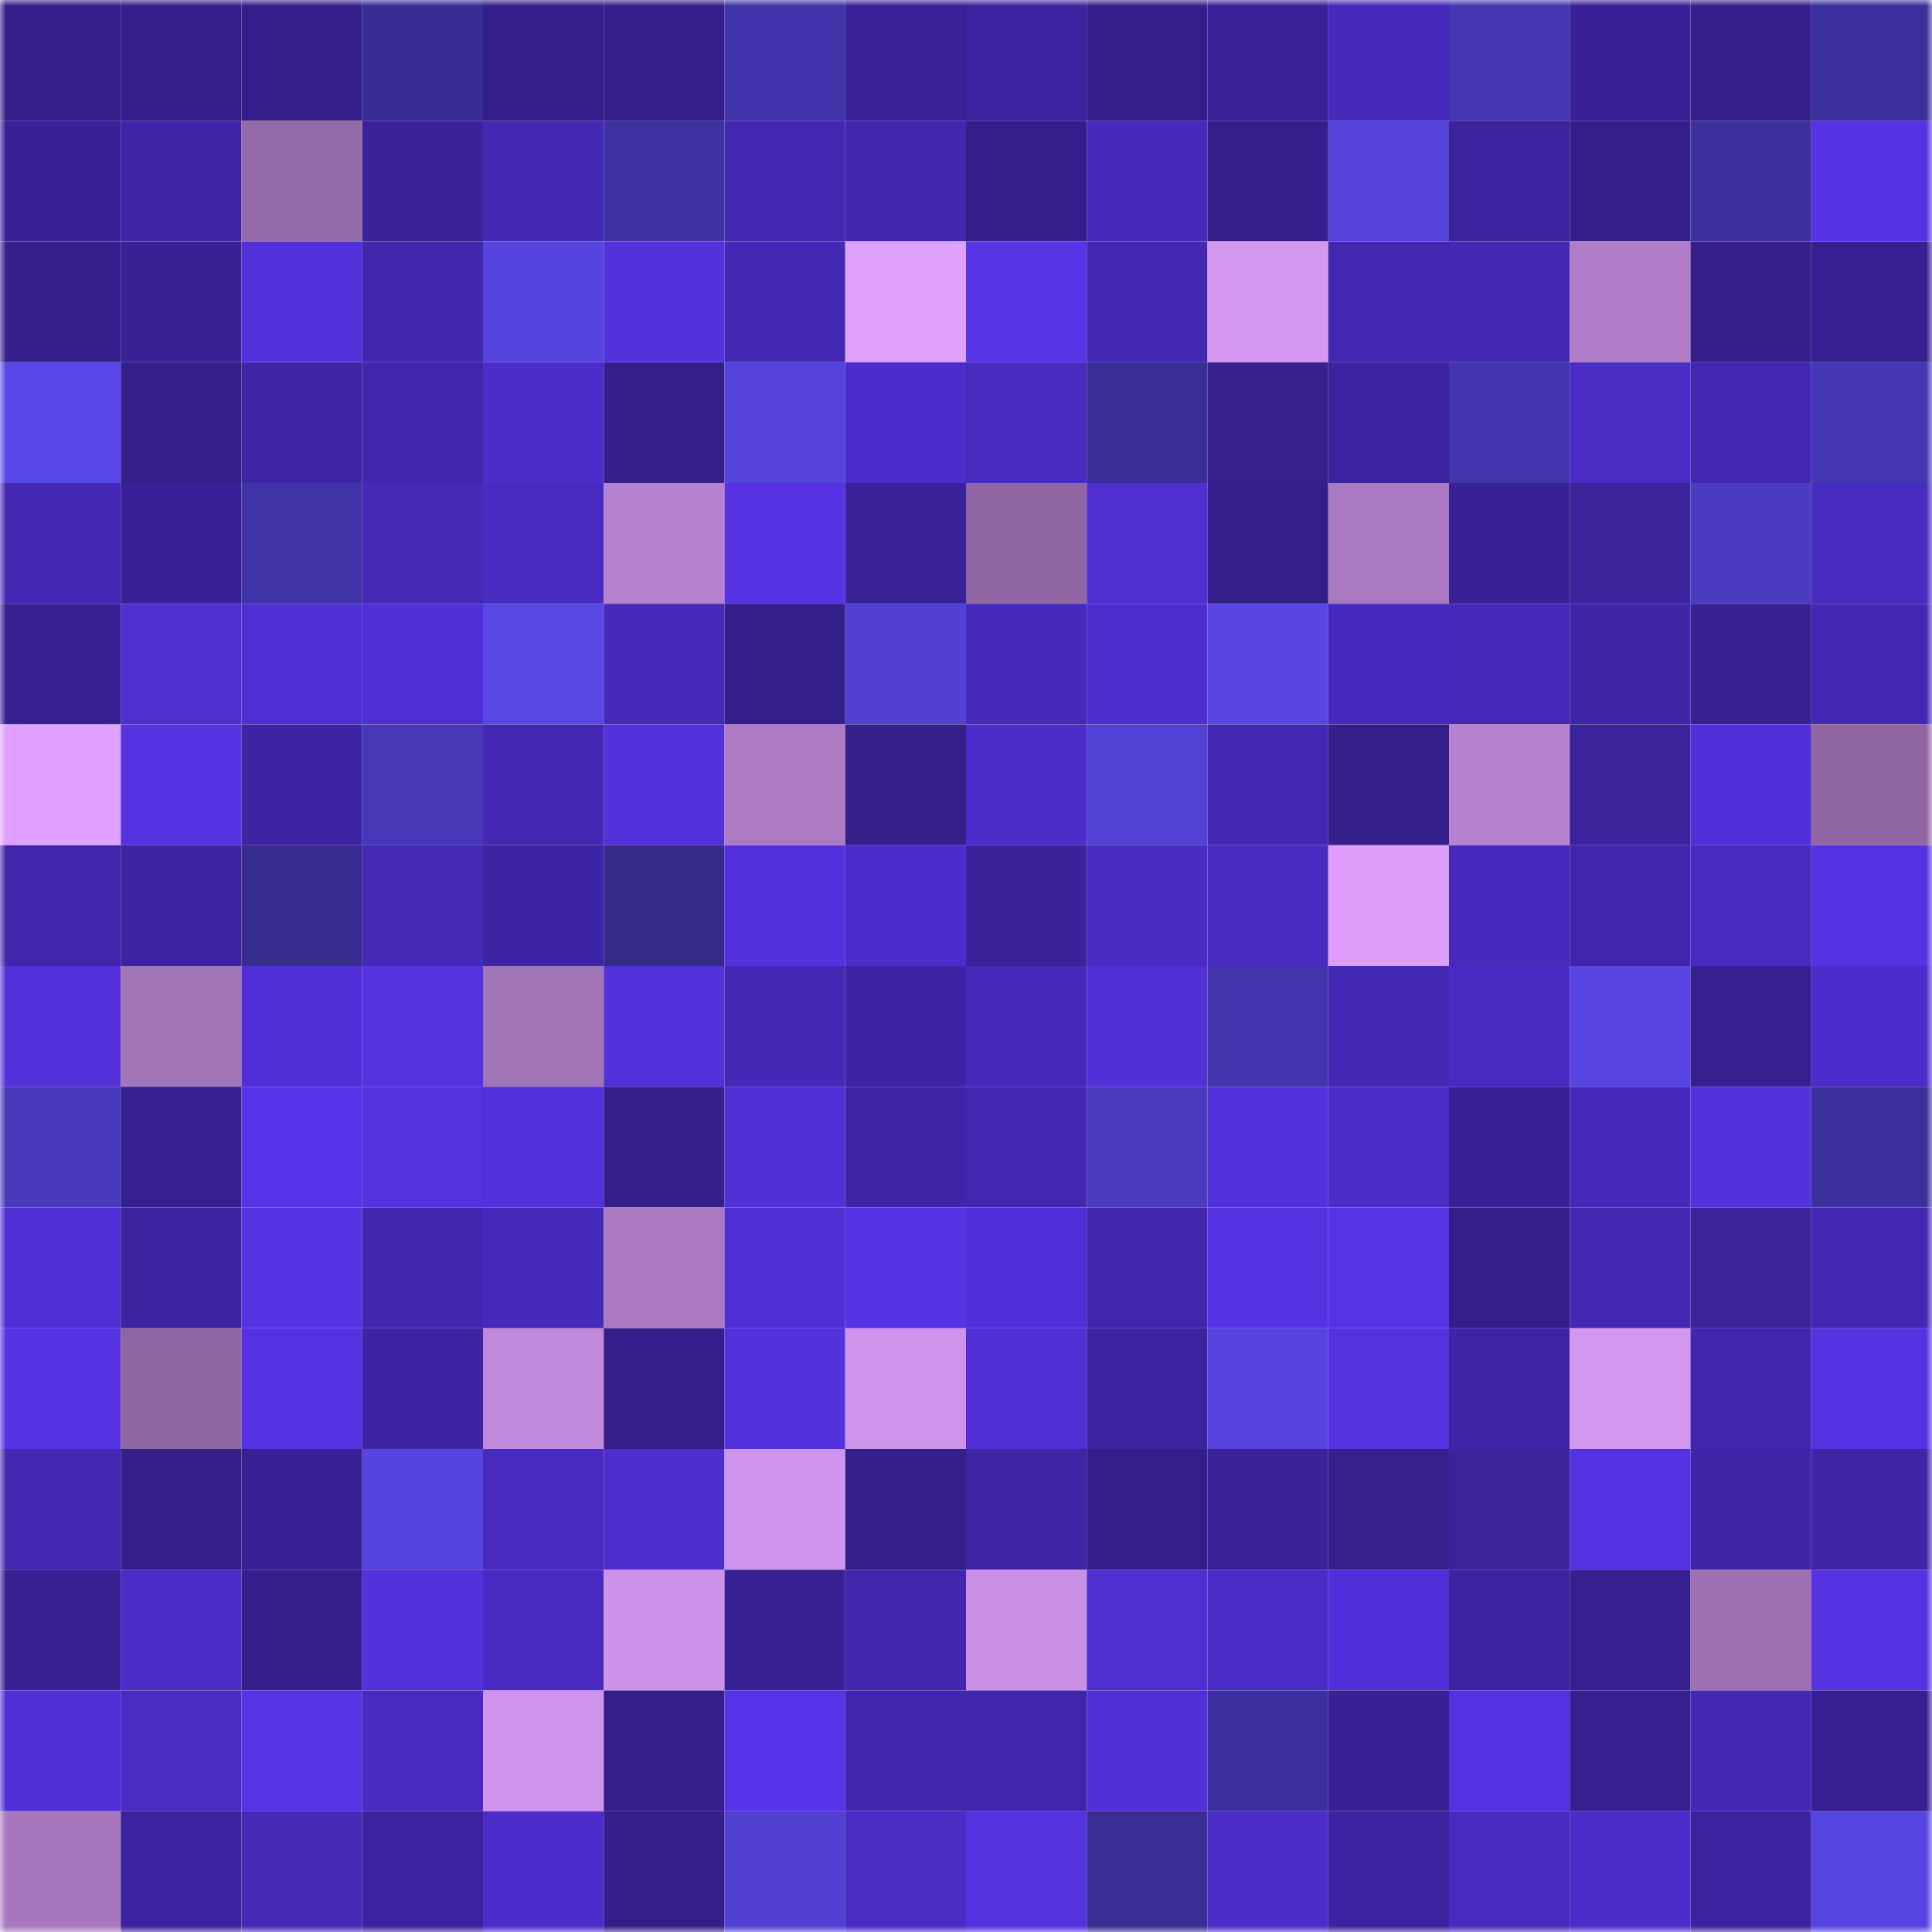 <svg viewBox="0 0 160 160" fill="none" role="img" xmlns="http://www.w3.org/2000/svg" width="240" height="240" name="farcaster%2Ckilluaa"><mask id="639174450" mask-type="alpha" maskUnits="userSpaceOnUse" x="0" y="0" width="160" height="160"><rect width="160" height="160" fill="#FFFFFF"></rect></mask><g mask="url(#639174450)"><rect x="0" y="0" width="10" height="10" fill="#341f8a"></rect><rect x="10" y="0" width="10" height="10" fill="#341f8a"></rect><rect x="20" y="0" width="10" height="10" fill="#341f8a"></rect><rect x="30" y="0" width="10" height="10" fill="#392d94"></rect><rect x="40" y="0" width="10" height="10" fill="#341f8a"></rect><rect x="50" y="0" width="10" height="10" fill="#341f8a"></rect><rect x="60" y="0" width="10" height="10" fill="#4133a9"></rect><rect x="70" y="0" width="10" height="10" fill="#392297"></rect><rect x="80" y="0" width="10" height="10" fill="#3b239f"></rect><rect x="90" y="0" width="10" height="10" fill="#341f8a"></rect><rect x="100" y="0" width="10" height="10" fill="#392299"></rect><rect x="110" y="0" width="10" height="10" fill="#4629ba"></rect><rect x="120" y="0" width="10" height="10" fill="#4537b3"></rect><rect x="130" y="0" width="10" height="10" fill="#382196"></rect><rect x="140" y="0" width="10" height="10" fill="#341f8a"></rect><rect x="150" y="0" width="10" height="10" fill="#3c309d"></rect><rect x="0" y="10" width="10" height="10" fill="#372194"></rect><rect x="10" y="10" width="10" height="10" fill="#3f25a7"></rect><rect x="20" y="10" width="10" height="10" fill="#956aa9"></rect><rect x="30" y="10" width="10" height="10" fill="#3a229a"></rect><rect x="40" y="10" width="10" height="10" fill="#4328b4"></rect><rect x="50" y="10" width="10" height="10" fill="#3e31a1"></rect><rect x="60" y="10" width="10" height="10" fill="#4227b1"></rect><rect x="70" y="10" width="10" height="10" fill="#4127ae"></rect><rect x="80" y="10" width="10" height="10" fill="#341f8a"></rect><rect x="90" y="10" width="10" height="10" fill="#462abb"></rect><rect x="100" y="10" width="10" height="10" fill="#351f8d"></rect><rect x="110" y="10" width="10" height="10" fill="#5442d9"></rect><rect x="120" y="10" width="10" height="10" fill="#3b239e"></rect><rect x="130" y="10" width="10" height="10" fill="#341f8a"></rect><rect x="140" y="10" width="10" height="10" fill="#3c309d"></rect><rect x="150" y="10" width="10" height="10" fill="#5532e2"></rect><rect x="0" y="20" width="10" height="10" fill="#351f8d"></rect><rect x="10" y="20" width="10" height="10" fill="#372193"></rect><rect x="20" y="20" width="10" height="10" fill="#5231db"></rect><rect x="30" y="20" width="10" height="10" fill="#4127ae"></rect><rect x="40" y="20" width="10" height="10" fill="#5644df"></rect><rect x="50" y="20" width="10" height="10" fill="#5231db"></rect><rect x="60" y="20" width="10" height="10" fill="#4328b3"></rect><rect x="70" y="20" width="10" height="10" fill="#e0a0fe"></rect><rect x="80" y="20" width="10" height="10" fill="#5633e4"></rect><rect x="90" y="20" width="10" height="10" fill="#4328b2"></rect><rect x="100" y="20" width="10" height="10" fill="#d498f1"></rect><rect x="110" y="20" width="10" height="10" fill="#4227b1"></rect><rect x="120" y="20" width="10" height="10" fill="#4328b3"></rect><rect x="130" y="20" width="10" height="10" fill="#b07ec9"></rect><rect x="140" y="20" width="10" height="10" fill="#341f8b"></rect><rect x="150" y="20" width="10" height="10" fill="#362091"></rect><rect x="0" y="30" width="10" height="10" fill="#5946e6"></rect><rect x="10" y="30" width="10" height="10" fill="#341f8a"></rect><rect x="20" y="30" width="10" height="10" fill="#3e25a5"></rect><rect x="30" y="30" width="10" height="10" fill="#4026ab"></rect><rect x="40" y="30" width="10" height="10" fill="#4c2dca"></rect><rect x="50" y="30" width="10" height="10" fill="#341f8a"></rect><rect x="60" y="30" width="10" height="10" fill="#5543dc"></rect><rect x="70" y="30" width="10" height="10" fill="#4c2dcb"></rect><rect x="80" y="30" width="10" height="10" fill="#472abe"></rect><rect x="90" y="30" width="10" height="10" fill="#3a2e96"></rect><rect x="100" y="30" width="10" height="10" fill="#35208e"></rect><rect x="110" y="30" width="10" height="10" fill="#3b239d"></rect><rect x="120" y="30" width="10" height="10" fill="#4234ac"></rect><rect x="130" y="30" width="10" height="10" fill="#492cc4"></rect><rect x="140" y="30" width="10" height="10" fill="#4227b1"></rect><rect x="150" y="30" width="10" height="10" fill="#4537b4"></rect><rect x="0" y="40" width="10" height="10" fill="#4428b5"></rect><rect x="10" y="40" width="10" height="10" fill="#382196"></rect><rect x="20" y="40" width="10" height="10" fill="#4033a7"></rect><rect x="30" y="40" width="10" height="10" fill="#4529b7"></rect><rect x="40" y="40" width="10" height="10" fill="#482bc0"></rect><rect x="50" y="40" width="10" height="10" fill="#b682cf"></rect><rect x="60" y="40" width="10" height="10" fill="#5532e2"></rect><rect x="70" y="40" width="10" height="10" fill="#392297"></rect><rect x="80" y="40" width="10" height="10" fill="#9067a3"></rect><rect x="90" y="40" width="10" height="10" fill="#4f2fd2"></rect><rect x="100" y="40" width="10" height="10" fill="#341f8a"></rect><rect x="110" y="40" width="10" height="10" fill="#a979c1"></rect><rect x="120" y="40" width="10" height="10" fill="#382194"></rect><rect x="130" y="40" width="10" height="10" fill="#3a239b"></rect><rect x="140" y="40" width="10" height="10" fill="#4b3bc1"></rect><rect x="150" y="40" width="10" height="10" fill="#482bbf"></rect><rect x="0" y="50" width="10" height="10" fill="#362090"></rect><rect x="10" y="50" width="10" height="10" fill="#4f2fd2"></rect><rect x="20" y="50" width="10" height="10" fill="#4f2fd3"></rect><rect x="30" y="50" width="10" height="10" fill="#5030d6"></rect><rect x="40" y="50" width="10" height="10" fill="#5846e5"></rect><rect x="50" y="50" width="10" height="10" fill="#4529b8"></rect><rect x="60" y="50" width="10" height="10" fill="#341f8b"></rect><rect x="70" y="50" width="10" height="10" fill="#5140d1"></rect><rect x="80" y="50" width="10" height="10" fill="#462abb"></rect><rect x="90" y="50" width="10" height="10" fill="#4d2ecc"></rect><rect x="100" y="50" width="10" height="10" fill="#5845e4"></rect><rect x="110" y="50" width="10" height="10" fill="#472abd"></rect><rect x="120" y="50" width="10" height="10" fill="#4629ba"></rect><rect x="130" y="50" width="10" height="10" fill="#3f25a7"></rect><rect x="140" y="50" width="10" height="10" fill="#372193"></rect><rect x="150" y="50" width="10" height="10" fill="#4328b4"></rect><rect x="0" y="60" width="10" height="10" fill="#e0a0ff"></rect><rect x="10" y="60" width="10" height="10" fill="#5533e3"></rect><rect x="20" y="60" width="10" height="10" fill="#3d24a3"></rect><rect x="30" y="60" width="10" height="10" fill="#4738b7"></rect><rect x="40" y="60" width="10" height="10" fill="#4428b4"></rect><rect x="50" y="60" width="10" height="10" fill="#5231db"></rect><rect x="60" y="60" width="10" height="10" fill="#ac7bc3"></rect><rect x="70" y="60" width="10" height="10" fill="#341f8b"></rect><rect x="80" y="60" width="10" height="10" fill="#4c2dca"></rect><rect x="90" y="60" width="10" height="10" fill="#5241d5"></rect><rect x="100" y="60" width="10" height="10" fill="#4328b3"></rect><rect x="110" y="60" width="10" height="10" fill="#341f8b"></rect><rect x="120" y="60" width="10" height="10" fill="#b783d0"></rect><rect x="130" y="60" width="10" height="10" fill="#3a239b"></rect><rect x="140" y="60" width="10" height="10" fill="#5130d9"></rect><rect x="150" y="60" width="10" height="10" fill="#9067a3"></rect><rect x="0" y="70" width="10" height="10" fill="#4026ac"></rect><rect x="10" y="70" width="10" height="10" fill="#3c24a1"></rect><rect x="20" y="70" width="10" height="10" fill="#372c90"></rect><rect x="30" y="70" width="10" height="10" fill="#4529b7"></rect><rect x="40" y="70" width="10" height="10" fill="#3d24a4"></rect><rect x="50" y="70" width="10" height="10" fill="#352a8a"></rect><rect x="60" y="70" width="10" height="10" fill="#5331dd"></rect><rect x="70" y="70" width="10" height="10" fill="#4c2dcb"></rect><rect x="80" y="70" width="10" height="10" fill="#3a229a"></rect><rect x="90" y="70" width="10" height="10" fill="#482bc1"></rect><rect x="100" y="70" width="10" height="10" fill="#482bc0"></rect><rect x="110" y="70" width="10" height="10" fill="#dd9efb"></rect><rect x="120" y="70" width="10" height="10" fill="#472abd"></rect><rect x="130" y="70" width="10" height="10" fill="#4126ad"></rect><rect x="140" y="70" width="10" height="10" fill="#472abe"></rect><rect x="150" y="70" width="10" height="10" fill="#5532e2"></rect><rect x="0" y="80" width="10" height="10" fill="#5231da"></rect><rect x="10" y="80" width="10" height="10" fill="#a274b8"></rect><rect x="20" y="80" width="10" height="10" fill="#5030d6"></rect><rect x="30" y="80" width="10" height="10" fill="#5432df"></rect><rect x="40" y="80" width="10" height="10" fill="#a173b7"></rect><rect x="50" y="80" width="10" height="10" fill="#5231db"></rect><rect x="60" y="80" width="10" height="10" fill="#4429b6"></rect><rect x="70" y="80" width="10" height="10" fill="#3d24a3"></rect><rect x="80" y="80" width="10" height="10" fill="#4529b8"></rect><rect x="90" y="80" width="10" height="10" fill="#5130d8"></rect><rect x="100" y="80" width="10" height="10" fill="#4234ab"></rect><rect x="110" y="80" width="10" height="10" fill="#4328b4"></rect><rect x="120" y="80" width="10" height="10" fill="#492bc3"></rect><rect x="130" y="80" width="10" height="10" fill="#5744e1"></rect><rect x="140" y="80" width="10" height="10" fill="#362090"></rect><rect x="150" y="80" width="10" height="10" fill="#4c2dcb"></rect><rect x="0" y="90" width="10" height="10" fill="#4839ba"></rect><rect x="10" y="90" width="10" height="10" fill="#362090"></rect><rect x="20" y="90" width="10" height="10" fill="#5633e6"></rect><rect x="30" y="90" width="10" height="10" fill="#5432df"></rect><rect x="40" y="90" width="10" height="10" fill="#5231dc"></rect><rect x="50" y="90" width="10" height="10" fill="#341f8a"></rect><rect x="60" y="90" width="10" height="10" fill="#5130d8"></rect><rect x="70" y="90" width="10" height="10" fill="#3f26a8"></rect><rect x="80" y="90" width="10" height="10" fill="#4227b0"></rect><rect x="90" y="90" width="10" height="10" fill="#493abe"></rect><rect x="100" y="90" width="10" height="10" fill="#5331dc"></rect><rect x="110" y="90" width="10" height="10" fill="#4b2dc8"></rect><rect x="120" y="90" width="10" height="10" fill="#382194"></rect><rect x="130" y="90" width="10" height="10" fill="#4529b8"></rect><rect x="140" y="90" width="10" height="10" fill="#5331dd"></rect><rect x="150" y="90" width="10" height="10" fill="#3c309d"></rect><rect x="0" y="100" width="10" height="10" fill="#4f2fd4"></rect><rect x="10" y="100" width="10" height="10" fill="#3c24a1"></rect><rect x="20" y="100" width="10" height="10" fill="#5532e2"></rect><rect x="30" y="100" width="10" height="10" fill="#4127ae"></rect><rect x="40" y="100" width="10" height="10" fill="#462aba"></rect><rect x="50" y="100" width="10" height="10" fill="#ab7ac2"></rect><rect x="60" y="100" width="10" height="10" fill="#4f2fd3"></rect><rect x="70" y="100" width="10" height="10" fill="#5532e2"></rect><rect x="80" y="100" width="10" height="10" fill="#5130d9"></rect><rect x="90" y="100" width="10" height="10" fill="#4126ad"></rect><rect x="100" y="100" width="10" height="10" fill="#5432e1"></rect><rect x="110" y="100" width="10" height="10" fill="#5633e5"></rect><rect x="120" y="100" width="10" height="10" fill="#341f8a"></rect><rect x="130" y="100" width="10" height="10" fill="#4328b2"></rect><rect x="140" y="100" width="10" height="10" fill="#3b239c"></rect><rect x="150" y="100" width="10" height="10" fill="#4328b4"></rect><rect x="0" y="110" width="10" height="10" fill="#5532e2"></rect><rect x="10" y="110" width="10" height="10" fill="#8e66a2"></rect><rect x="20" y="110" width="10" height="10" fill="#5432e1"></rect><rect x="30" y="110" width="10" height="10" fill="#3d24a3"></rect><rect x="40" y="110" width="10" height="10" fill="#c089db"></rect><rect x="50" y="110" width="10" height="10" fill="#341f8a"></rect><rect x="60" y="110" width="10" height="10" fill="#5331dd"></rect><rect x="70" y="110" width="10" height="10" fill="#ce93eb"></rect><rect x="80" y="110" width="10" height="10" fill="#502fd5"></rect><rect x="90" y="110" width="10" height="10" fill="#3c24a1"></rect><rect x="100" y="110" width="10" height="10" fill="#5744e0"></rect><rect x="110" y="110" width="10" height="10" fill="#5432df"></rect><rect x="120" y="110" width="10" height="10" fill="#3e25a6"></rect><rect x="130" y="110" width="10" height="10" fill="#d397f0"></rect><rect x="140" y="110" width="10" height="10" fill="#4026aa"></rect><rect x="150" y="110" width="10" height="10" fill="#5532e2"></rect><rect x="0" y="120" width="10" height="10" fill="#4328b2"></rect><rect x="10" y="120" width="10" height="10" fill="#341f8a"></rect><rect x="20" y="120" width="10" height="10" fill="#372194"></rect><rect x="30" y="120" width="10" height="10" fill="#5644df"></rect><rect x="40" y="120" width="10" height="10" fill="#492bc2"></rect><rect x="50" y="120" width="10" height="10" fill="#4e2ecf"></rect><rect x="60" y="120" width="10" height="10" fill="#cf94eb"></rect><rect x="70" y="120" width="10" height="10" fill="#341f8b"></rect><rect x="80" y="120" width="10" height="10" fill="#3e25a5"></rect><rect x="90" y="120" width="10" height="10" fill="#341f8a"></rect><rect x="100" y="120" width="10" height="10" fill="#3a229a"></rect><rect x="110" y="120" width="10" height="10" fill="#35208e"></rect><rect x="120" y="120" width="10" height="10" fill="#3b239c"></rect><rect x="130" y="120" width="10" height="10" fill="#5432e1"></rect><rect x="140" y="120" width="10" height="10" fill="#3f25a7"></rect><rect x="150" y="120" width="10" height="10" fill="#3f26a8"></rect><rect x="0" y="130" width="10" height="10" fill="#372193"></rect><rect x="10" y="130" width="10" height="10" fill="#4c2dc9"></rect><rect x="20" y="130" width="10" height="10" fill="#351f8d"></rect><rect x="30" y="130" width="10" height="10" fill="#5331dc"></rect><rect x="40" y="130" width="10" height="10" fill="#492bc3"></rect><rect x="50" y="130" width="10" height="10" fill="#cd92e9"></rect><rect x="60" y="130" width="10" height="10" fill="#372193"></rect><rect x="70" y="130" width="10" height="10" fill="#4127ae"></rect><rect x="80" y="130" width="10" height="10" fill="#c990e5"></rect><rect x="90" y="130" width="10" height="10" fill="#4f2fd2"></rect><rect x="100" y="130" width="10" height="10" fill="#4a2cc6"></rect><rect x="110" y="130" width="10" height="10" fill="#5230d9"></rect><rect x="120" y="130" width="10" height="10" fill="#3c24a0"></rect><rect x="130" y="130" width="10" height="10" fill="#362090"></rect><rect x="140" y="130" width="10" height="10" fill="#9c70b2"></rect><rect x="150" y="130" width="10" height="10" fill="#5532e2"></rect><rect x="0" y="140" width="10" height="10" fill="#5130d8"></rect><rect x="10" y="140" width="10" height="10" fill="#492cc4"></rect><rect x="20" y="140" width="10" height="10" fill="#5633e5"></rect><rect x="30" y="140" width="10" height="10" fill="#492bc2"></rect><rect x="40" y="140" width="10" height="10" fill="#d094ec"></rect><rect x="50" y="140" width="10" height="10" fill="#341f8a"></rect><rect x="60" y="140" width="10" height="10" fill="#5633e6"></rect><rect x="70" y="140" width="10" height="10" fill="#4127ae"></rect><rect x="80" y="140" width="10" height="10" fill="#4126ac"></rect><rect x="90" y="140" width="10" height="10" fill="#5130d8"></rect><rect x="100" y="140" width="10" height="10" fill="#3d309d"></rect><rect x="110" y="140" width="10" height="10" fill="#382194"></rect><rect x="120" y="140" width="10" height="10" fill="#5432e1"></rect><rect x="130" y="140" width="10" height="10" fill="#362090"></rect><rect x="140" y="140" width="10" height="10" fill="#4328b4"></rect><rect x="150" y="140" width="10" height="10" fill="#362091"></rect><rect x="0" y="150" width="10" height="10" fill="#a777be"></rect><rect x="10" y="150" width="10" height="10" fill="#3b239e"></rect><rect x="20" y="150" width="10" height="10" fill="#4529b7"></rect><rect x="30" y="150" width="10" height="10" fill="#3b239d"></rect><rect x="40" y="150" width="10" height="10" fill="#4c2dcb"></rect><rect x="50" y="150" width="10" height="10" fill="#341f8a"></rect><rect x="60" y="150" width="10" height="10" fill="#5140d2"></rect><rect x="70" y="150" width="10" height="10" fill="#4a2cc5"></rect><rect x="80" y="150" width="10" height="10" fill="#5432e0"></rect><rect x="90" y="150" width="10" height="10" fill="#3a2e96"></rect><rect x="100" y="150" width="10" height="10" fill="#4c2dca"></rect><rect x="110" y="150" width="10" height="10" fill="#3c24a0"></rect><rect x="120" y="150" width="10" height="10" fill="#472abe"></rect><rect x="130" y="150" width="10" height="10" fill="#4c2dc9"></rect><rect x="140" y="150" width="10" height="10" fill="#3b239e"></rect><rect x="150" y="150" width="10" height="10" fill="#5745e2"></rect></g></svg>